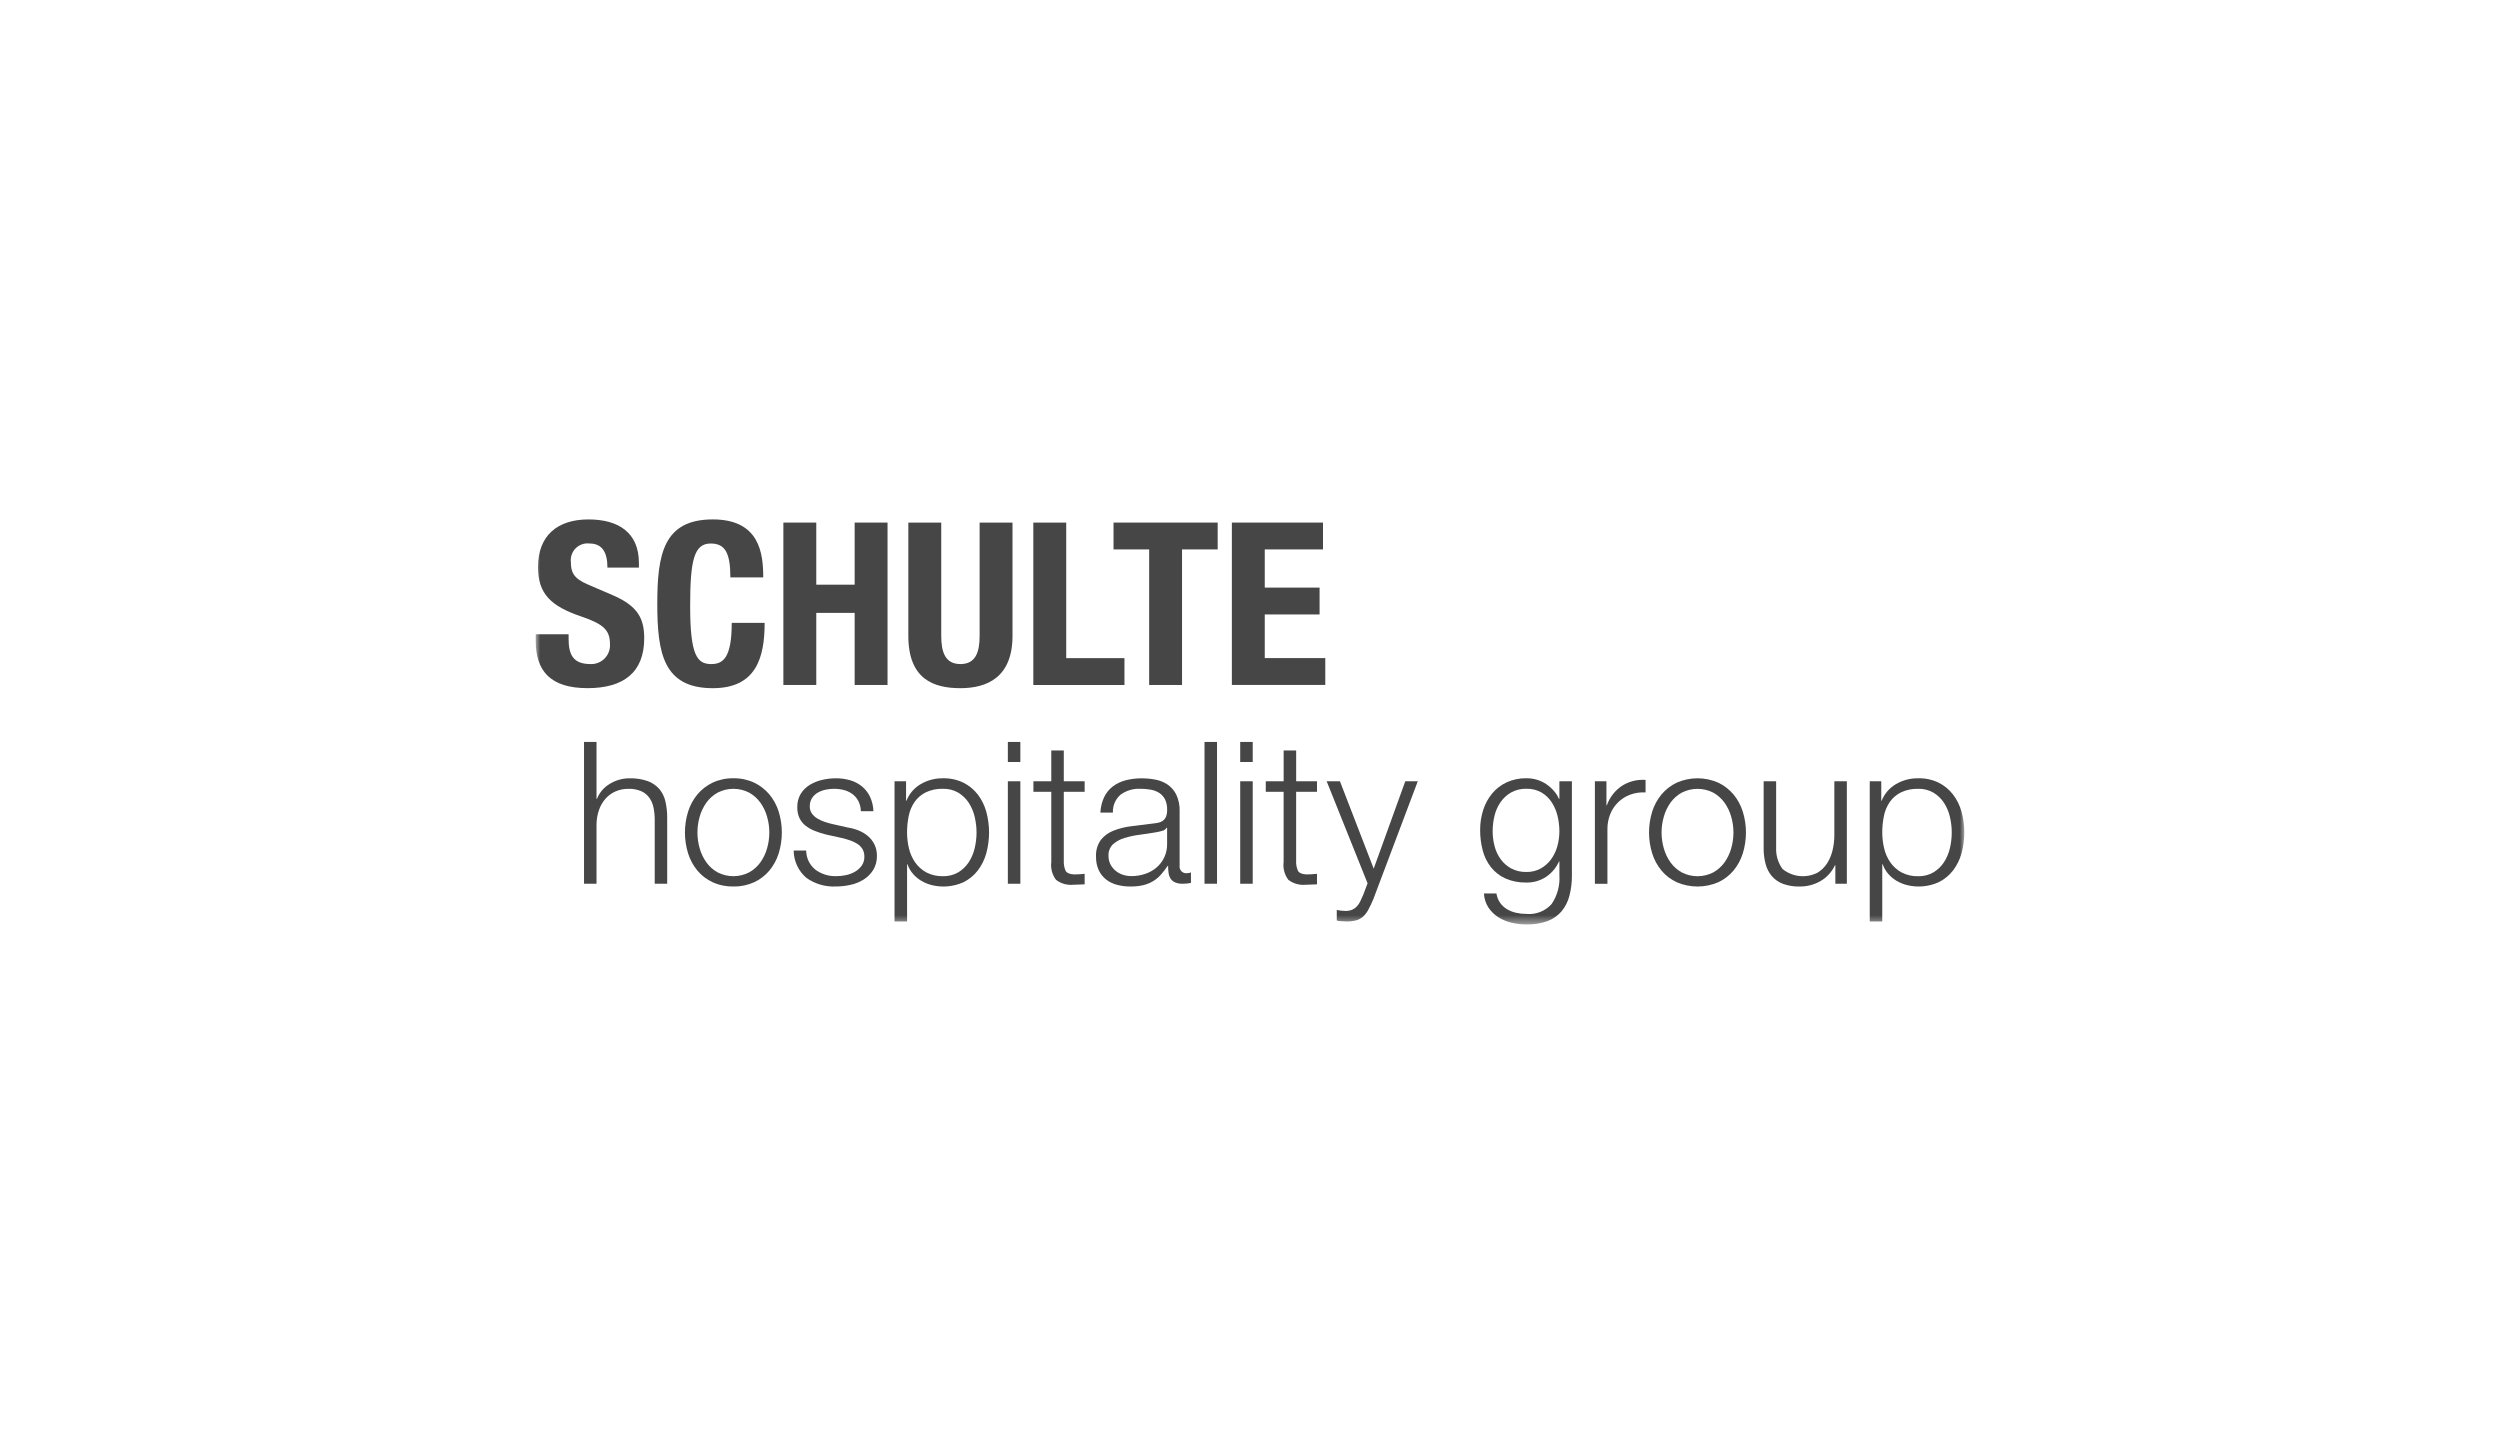 <svg width="280" height="160" viewBox="0 0 280 160" fill="none" xmlns="http://www.w3.org/2000/svg">
<rect width="280" height="160" fill="white"/>
<mask id="mask0_1382_10911" style="mask-type:luminance" maskUnits="userSpaceOnUse" x="60" y="56" width="160" height="48">
<path d="M220 56.463H60V103.539H220V56.463Z" fill="white"/>
</mask>
<g mask="url(#mask0_1382_10911)">
<path d="M66.811 83.1V89.484H66.855C67.128 88.78 67.629 88.188 68.279 87.803C68.953 87.384 69.732 87.164 70.526 87.17C71.21 87.152 71.892 87.257 72.539 87.482C73.038 87.662 73.485 87.964 73.837 88.361C74.174 88.763 74.41 89.239 74.525 89.751C74.664 90.356 74.732 90.976 74.725 91.597V98.981H73.328V91.819C73.331 91.359 73.286 90.901 73.194 90.45C73.117 90.055 72.957 89.68 72.727 89.35C72.495 89.031 72.185 88.778 71.826 88.616C71.38 88.425 70.898 88.334 70.414 88.349C69.897 88.34 69.385 88.442 68.911 88.649C68.486 88.84 68.107 89.121 67.8 89.473C67.485 89.838 67.244 90.261 67.088 90.718C66.913 91.223 66.82 91.752 66.81 92.286V98.981H65.41V83.1H66.811Z" fill="#464646"/>
<path d="M84.465 87.656C85.118 87.968 85.698 88.415 86.165 88.969C86.635 89.536 86.99 90.19 87.211 90.893C87.685 92.422 87.685 94.059 87.211 95.588C86.99 96.291 86.635 96.944 86.165 97.512C85.7 98.064 85.12 98.507 84.465 98.81C83.735 99.14 82.941 99.304 82.14 99.289C81.339 99.304 80.545 99.141 79.815 98.81C79.16 98.507 78.579 98.064 78.114 97.512C77.644 96.944 77.289 96.291 77.069 95.588C76.594 94.059 76.594 92.422 77.069 90.893C77.289 90.19 77.644 89.536 78.114 88.969C78.581 88.415 79.161 87.968 79.815 87.656C80.543 87.319 81.338 87.152 82.14 87.167C82.942 87.152 83.737 87.319 84.465 87.656ZM80.382 88.77C79.887 89.044 79.458 89.424 79.125 89.882C78.785 90.357 78.529 90.888 78.369 91.45C78.029 92.619 78.029 93.862 78.369 95.031C78.529 95.594 78.784 96.124 79.125 96.6C79.457 97.058 79.887 97.438 80.382 97.711C80.926 97.989 81.528 98.134 82.139 98.134C82.75 98.134 83.352 97.989 83.895 97.711C84.391 97.437 84.82 97.058 85.152 96.6C85.493 96.125 85.749 95.594 85.908 95.031C86.25 93.862 86.25 92.619 85.908 91.45C85.749 90.887 85.493 90.357 85.152 89.882C84.82 89.424 84.391 89.044 83.895 88.77C83.352 88.492 82.75 88.348 82.139 88.348C81.528 88.348 80.926 88.492 80.382 88.77Z" fill="#464646"/>
<path d="M96.147 89.737C95.991 89.428 95.766 89.158 95.49 88.948C95.207 88.736 94.886 88.58 94.545 88.49C94.175 88.392 93.794 88.344 93.411 88.346C93.093 88.346 92.776 88.379 92.465 88.445C92.156 88.508 91.86 88.621 91.587 88.779C91.326 88.928 91.105 89.138 90.942 89.39C90.771 89.671 90.686 89.995 90.697 90.324C90.688 90.605 90.77 90.882 90.93 91.113C91.09 91.331 91.29 91.516 91.52 91.657C91.764 91.81 92.025 91.933 92.298 92.025C92.58 92.121 92.839 92.199 93.076 92.258L94.944 92.68C95.352 92.742 95.751 92.85 96.133 93.003C96.512 93.15 96.865 93.356 97.18 93.614C97.488 93.872 97.742 94.19 97.924 94.548C98.126 94.955 98.225 95.405 98.214 95.859C98.231 96.419 98.084 96.972 97.791 97.45C97.516 97.882 97.147 98.247 96.713 98.519C96.258 98.801 95.757 99 95.234 99.109C94.701 99.226 94.156 99.286 93.61 99.287C92.439 99.342 91.284 99.005 90.326 98.329C89.88 97.951 89.522 97.481 89.274 96.951C89.027 96.422 88.896 95.845 88.892 95.26H90.293C90.295 95.673 90.388 96.079 90.568 96.451C90.747 96.822 91.007 97.149 91.328 97.407C92.007 97.904 92.833 98.159 93.674 98.13C94.029 98.129 94.384 98.091 94.731 98.018C95.086 97.947 95.428 97.82 95.742 97.64C96.042 97.471 96.303 97.239 96.506 96.961C96.714 96.665 96.82 96.31 96.807 95.949C96.817 95.65 96.744 95.354 96.596 95.094C96.453 94.861 96.259 94.663 96.029 94.514C95.775 94.351 95.502 94.221 95.216 94.125C94.911 94.023 94.603 93.934 94.294 93.859L92.5 93.463C92.069 93.354 91.645 93.216 91.232 93.052C90.868 92.909 90.527 92.715 90.219 92.474C89.932 92.247 89.701 91.958 89.541 91.628C89.367 91.241 89.283 90.818 89.297 90.393C89.282 89.87 89.417 89.353 89.685 88.904C89.939 88.495 90.286 88.152 90.698 87.903C91.129 87.644 91.598 87.456 92.088 87.346C92.589 87.229 93.101 87.169 93.615 87.168C94.161 87.164 94.704 87.239 95.228 87.39C95.707 87.529 96.153 87.763 96.54 88.078C96.921 88.392 97.229 88.787 97.441 89.233C97.677 89.743 97.806 90.296 97.823 90.858H96.414C96.409 90.468 96.318 90.085 96.147 89.734" fill="#464646"/>
<path d="M101.479 87.501V89.681H101.523C101.83 88.901 102.39 88.248 103.113 87.824C103.871 87.38 104.737 87.153 105.615 87.168C106.403 87.148 107.184 87.316 107.896 87.656C108.526 87.971 109.077 88.423 109.508 88.98C109.949 89.558 110.274 90.216 110.465 90.917C110.879 92.439 110.879 94.043 110.465 95.565C110.274 96.265 109.949 96.922 109.509 97.5C109.08 98.056 108.528 98.505 107.896 98.814C106.79 99.31 105.55 99.424 104.372 99.136C103.966 99.036 103.577 98.878 103.215 98.668C102.86 98.462 102.541 98.199 102.27 97.89C101.991 97.571 101.776 97.201 101.637 96.8H101.593V103.206H100.187V87.501H101.479ZM109.163 91.473C109.034 90.915 108.808 90.384 108.496 89.905C108.195 89.447 107.796 89.063 107.328 88.779C106.808 88.479 106.215 88.329 105.614 88.346C104.947 88.323 104.284 88.461 103.681 88.746C103.183 88.994 102.755 89.362 102.434 89.815C102.113 90.285 101.89 90.815 101.779 91.373C101.651 91.987 101.588 92.613 101.59 93.241C101.59 93.837 101.661 94.43 101.801 95.009C101.93 95.57 102.163 96.102 102.488 96.577C102.813 97.042 103.239 97.426 103.734 97.701C104.312 98.005 104.96 98.154 105.613 98.134C106.213 98.151 106.806 98.001 107.327 97.701C107.794 97.417 108.192 97.034 108.494 96.577C108.806 96.098 109.032 95.567 109.161 95.009C109.443 93.847 109.443 92.634 109.161 91.472" fill="#464646"/>
<path d="M114.28 85.344H112.879V83.098H114.28V85.344ZM114.28 98.979H112.879V87.502H114.28V98.979Z" fill="#464646"/>
<path d="M121.481 87.502V88.681H119.145V96.422C119.128 96.791 119.192 97.159 119.334 97.5C119.459 97.761 119.774 97.906 120.279 97.935C120.681 97.935 121.082 97.912 121.481 97.868V99.047C121.273 99.047 121.065 99.055 120.858 99.07C120.651 99.084 120.443 99.092 120.236 99.092C119.538 99.165 118.838 98.97 118.278 98.547C117.843 97.972 117.651 97.249 117.744 96.534V88.681H115.742V87.502H117.744V84.055H119.145V87.502H121.481Z" fill="#464646"/>
<path d="M123.663 89.282C123.886 88.811 124.217 88.4 124.63 88.081C125.059 87.761 125.547 87.528 126.065 87.394C126.661 87.24 127.274 87.166 127.889 87.172C128.396 87.172 128.903 87.221 129.401 87.317C129.885 87.406 130.347 87.591 130.758 87.862C131.175 88.147 131.511 88.533 131.737 88.985C132.012 89.572 132.143 90.217 132.118 90.865V96.953C132.101 97.066 132.11 97.181 132.145 97.29C132.179 97.399 132.239 97.499 132.319 97.581C132.399 97.663 132.497 97.725 132.605 97.763C132.713 97.801 132.828 97.813 132.942 97.798C133.095 97.8 133.246 97.77 133.386 97.709V98.888C133.223 98.918 133.081 98.941 132.952 98.954C132.793 98.972 132.634 98.98 132.474 98.978C132.182 98.99 131.89 98.94 131.618 98.833C131.415 98.747 131.241 98.604 131.117 98.421C130.993 98.23 130.914 98.014 130.884 97.789C130.845 97.52 130.826 97.248 130.828 96.976H130.781C130.548 97.324 130.291 97.655 130.014 97.969C129.762 98.251 129.47 98.494 129.148 98.69C128.808 98.892 128.441 99.042 128.058 99.136C127.58 99.246 127.091 99.298 126.601 99.289C126.094 99.292 125.59 99.228 125.1 99.099C124.656 98.984 124.24 98.781 123.878 98.5C123.526 98.22 123.244 97.862 123.056 97.454C122.845 96.981 122.743 96.468 122.755 95.951C122.716 95.283 122.905 94.621 123.29 94.073C123.661 93.609 124.148 93.252 124.702 93.038C125.338 92.789 126.003 92.621 126.682 92.539C127.416 92.443 128.161 92.35 128.918 92.26C129.214 92.231 129.473 92.194 129.696 92.149C129.896 92.113 130.086 92.034 130.252 91.915C130.406 91.796 130.525 91.638 130.597 91.457C130.686 91.215 130.728 90.958 130.719 90.701C130.734 90.299 130.654 89.899 130.486 89.534C130.338 89.239 130.115 88.99 129.84 88.81C129.549 88.626 129.224 88.501 128.884 88.444C128.499 88.374 128.107 88.341 127.716 88.343C126.939 88.309 126.173 88.531 125.536 88.976C125.24 89.223 125.005 89.536 124.851 89.889C124.696 90.243 124.626 90.627 124.646 91.012H123.241C123.269 90.412 123.412 89.823 123.663 89.277M130.67 92.702C130.612 92.793 130.538 92.871 130.45 92.932C130.362 92.993 130.263 93.036 130.158 93.058C129.939 93.124 129.716 93.175 129.49 93.211C128.897 93.316 128.286 93.409 127.658 93.49C127.073 93.561 126.496 93.684 125.933 93.857C125.461 93.995 125.024 94.234 124.654 94.557C124.482 94.725 124.348 94.928 124.262 95.152C124.176 95.376 124.139 95.616 124.154 95.856C124.147 96.183 124.22 96.507 124.364 96.801C124.504 97.074 124.697 97.316 124.932 97.513C125.174 97.717 125.454 97.873 125.755 97.971C126.063 98.073 126.386 98.125 126.711 98.124C127.233 98.126 127.751 98.044 128.246 97.88C128.715 97.728 129.149 97.486 129.525 97.168C129.907 96.843 130.212 96.436 130.418 95.978C130.624 95.521 130.726 95.023 130.716 94.521V92.708L130.67 92.702Z" fill="#464646"/>
<path d="M136.307 83.098H134.905V98.978H136.307V83.098Z" fill="#464646"/>
<path d="M140.304 85.344H138.903V83.098H140.304V85.344ZM140.304 98.979H138.903V87.502H140.304V98.979Z" fill="#464646"/>
<path d="M147.503 87.502V88.681H145.167V96.422C145.15 96.791 145.214 97.159 145.357 97.5C145.481 97.761 145.796 97.906 146.301 97.935C146.703 97.935 147.104 97.912 147.503 97.868V99.047C147.295 99.047 147.087 99.055 146.88 99.07C146.673 99.084 146.466 99.092 146.258 99.092C145.56 99.165 144.86 98.97 144.3 98.547C143.865 97.972 143.673 97.249 143.766 96.534V88.681H141.766V87.502H143.768V84.055H145.17V87.502H147.503Z" fill="#464646"/>
<path d="M150.073 87.502L153.854 97.289L157.391 87.502H158.791L153.81 100.711C153.638 101.125 153.445 101.529 153.232 101.923C153.081 102.207 152.881 102.463 152.642 102.679C152.423 102.867 152.165 103.004 151.886 103.079C151.526 103.169 151.156 103.211 150.785 103.202L150.129 103.169C149.989 103.165 149.85 103.139 149.718 103.093V101.915C149.881 101.945 150.04 101.97 150.195 101.992C150.354 102.013 150.514 102.024 150.674 102.024C150.936 102.033 151.198 101.988 151.441 101.891C151.638 101.804 151.816 101.679 151.964 101.523C152.121 101.357 152.25 101.165 152.346 100.957C152.448 100.734 152.559 100.49 152.679 100.223L153.169 98.933L148.587 87.5L150.073 87.502Z" fill="#464646"/>
<path d="M175.773 100.336C175.611 100.971 175.311 101.563 174.895 102.069C174.472 102.559 173.933 102.935 173.326 103.16C172.567 103.43 171.764 103.558 170.958 103.537C170.389 103.538 169.822 103.471 169.268 103.338C168.744 103.214 168.244 103.004 167.789 102.715C167.355 102.435 166.983 102.068 166.699 101.636C166.399 101.166 166.227 100.625 166.199 100.068H167.6C167.658 100.457 167.807 100.827 168.035 101.147C168.244 101.431 168.508 101.669 168.812 101.847C169.128 102.029 169.469 102.16 169.825 102.236C170.198 102.318 170.578 102.36 170.959 102.359C171.485 102.408 172.014 102.333 172.505 102.14C172.996 101.946 173.434 101.64 173.785 101.246C174.422 100.305 174.727 99.178 174.653 98.044V96.487H174.608C174.298 97.18 173.801 97.772 173.173 98.199C172.519 98.636 171.745 98.862 170.958 98.844C170.149 98.865 169.344 98.709 168.601 98.386C167.972 98.1 167.419 97.669 166.988 97.129C166.554 96.573 166.24 95.933 166.065 95.25C165.868 94.498 165.771 93.724 165.776 92.947C165.772 92.189 165.888 91.435 166.12 90.713C166.334 90.039 166.673 89.413 167.121 88.867C167.564 88.337 168.119 87.911 168.745 87.621C169.44 87.306 170.197 87.15 170.96 87.163C171.371 87.16 171.779 87.221 172.172 87.341C172.54 87.455 172.889 87.624 173.207 87.842C173.515 88.054 173.795 88.304 174.04 88.587C174.275 88.852 174.466 89.153 174.608 89.477H174.652V87.501H176.053V98.041C176.062 98.813 175.968 99.584 175.774 100.332M172.561 97.273C173.015 97.018 173.409 96.669 173.717 96.25C174.036 95.81 174.274 95.316 174.418 94.793C174.573 94.243 174.652 93.674 174.651 93.102C174.65 92.533 174.583 91.966 174.451 91.413C174.325 90.868 174.106 90.349 173.806 89.878C173.515 89.424 173.123 89.043 172.66 88.766C172.143 88.471 171.554 88.324 170.959 88.342C170.362 88.325 169.771 88.467 169.246 88.754C168.778 89.022 168.376 89.391 168.067 89.833C167.748 90.294 167.518 90.81 167.388 91.356C167.247 91.927 167.177 92.513 167.177 93.102C167.176 93.672 167.251 94.241 167.399 94.792C167.535 95.316 167.769 95.811 168.087 96.249C168.4 96.673 168.802 97.022 169.266 97.272C169.787 97.543 170.369 97.677 170.956 97.661C171.516 97.674 172.069 97.54 172.56 97.272" fill="#464646"/>
<path d="M179.921 87.503V90.195H179.966C180.277 89.319 180.857 88.563 181.623 88.037C182.417 87.521 183.359 87.28 184.304 87.35V88.751C183.714 88.715 183.122 88.801 182.568 89.006C182.065 89.194 181.608 89.486 181.225 89.861C180.842 90.237 180.542 90.689 180.344 91.187C180.132 91.722 180.026 92.293 180.032 92.868V98.984H178.628V87.503H179.921Z" fill="#464646"/>
<path d="M192.444 87.657C193.098 87.969 193.678 88.416 194.145 88.969C194.616 89.537 194.971 90.19 195.191 90.894C195.665 92.423 195.665 94.06 195.191 95.589C194.971 96.292 194.616 96.945 194.145 97.512C193.68 98.064 193.099 98.507 192.444 98.811C191.71 99.127 190.919 99.29 190.12 99.29C189.321 99.29 188.53 99.127 187.795 98.811C187.14 98.508 186.558 98.065 186.093 97.512C185.623 96.945 185.268 96.291 185.048 95.589C184.573 94.06 184.573 92.423 185.048 90.894C185.268 90.191 185.623 89.537 186.093 88.969C186.561 88.416 187.141 87.968 187.795 87.657C188.528 87.335 189.32 87.168 190.12 87.168C190.92 87.168 191.712 87.335 192.444 87.657ZM188.362 88.771C187.867 89.045 187.438 89.425 187.105 89.883C186.765 90.359 186.511 90.89 186.352 91.453C186.01 92.622 186.01 93.865 186.352 95.034C186.511 95.597 186.767 96.127 187.107 96.603C187.44 97.061 187.869 97.44 188.364 97.714C188.908 97.992 189.51 98.137 190.121 98.137C190.732 98.137 191.334 97.992 191.878 97.714C192.373 97.44 192.802 97.061 193.135 96.603C193.475 96.127 193.731 95.597 193.891 95.034C194.231 93.865 194.231 92.622 193.891 91.453C193.731 90.891 193.475 90.36 193.135 89.885C192.802 89.427 192.373 89.047 191.878 88.773C191.334 88.496 190.732 88.351 190.121 88.351C189.51 88.351 188.908 88.496 188.364 88.773" fill="#464646"/>
<path d="M205.56 98.979V96.91H205.513C205.169 97.651 204.607 98.268 203.901 98.679C203.187 99.089 202.377 99.3 201.554 99.29C200.921 99.306 200.291 99.204 199.696 98.991C199.216 98.812 198.788 98.518 198.45 98.134C198.119 97.739 197.879 97.275 197.75 96.777C197.593 96.182 197.519 95.568 197.528 94.953V87.502H198.927V94.976C198.895 95.821 199.15 96.652 199.651 97.333C200.193 97.77 200.849 98.042 201.542 98.115C202.234 98.188 202.933 98.059 203.554 97.745C203.985 97.486 204.351 97.132 204.623 96.71C204.915 96.257 205.125 95.757 205.246 95.232C205.379 94.674 205.447 94.103 205.446 93.529V87.502H206.847V98.979H205.56Z" fill="#464646"/>
<path d="M210.702 87.501V89.681H210.746C211.056 88.901 211.617 88.248 212.341 87.824C213.099 87.38 213.964 87.153 214.843 87.168C215.631 87.148 216.412 87.316 217.123 87.656C217.753 87.97 218.304 88.423 218.735 88.98C219.176 89.558 219.501 90.215 219.693 90.916C220.107 92.437 220.107 94.042 219.693 95.563C219.501 96.264 219.176 96.921 218.735 97.498C218.306 98.055 217.755 98.504 217.123 98.812C216.017 99.309 214.777 99.422 213.599 99.134C213.193 99.034 212.804 98.877 212.442 98.667C212.087 98.46 211.768 98.197 211.497 97.889C211.217 97.57 211.002 97.2 210.864 96.799H210.813V103.205H209.411V87.501H210.702ZM218.387 91.473C218.258 90.915 218.032 90.384 217.72 89.905C217.419 89.448 217.02 89.064 216.553 88.781C216.033 88.481 215.439 88.331 214.839 88.348C214.171 88.326 213.508 88.463 212.904 88.748C212.407 88.997 211.979 89.364 211.658 89.818C211.336 90.287 211.113 90.817 211.003 91.375C210.875 91.989 210.811 92.615 210.814 93.243C210.814 93.839 210.885 94.433 211.025 95.012C211.154 95.573 211.387 96.105 211.712 96.58C212.037 97.044 212.463 97.428 212.958 97.703C213.536 98.007 214.183 98.157 214.837 98.136C215.437 98.153 216.03 98.003 216.55 97.703C217.018 97.42 217.417 97.036 217.717 96.58C218.03 96.1 218.256 95.569 218.385 95.012C218.666 93.849 218.666 92.637 218.385 91.474" fill="#464646"/>
<path d="M63.684 71.037V71.572C63.684 73.279 64.171 74.374 66.115 74.374C66.412 74.389 66.708 74.341 66.984 74.233C67.261 74.125 67.511 73.96 67.719 73.748C67.927 73.536 68.088 73.283 68.191 73.004C68.294 72.726 68.336 72.429 68.316 72.133C68.316 70.476 67.472 69.865 65.041 69.025C61.765 67.903 60.256 66.553 60.256 63.522C60.256 59.981 62.43 58.176 65.907 58.176C69.181 58.176 71.559 59.577 71.559 63.064V63.573H68.033C68.033 61.867 67.446 60.873 66.037 60.873C65.752 60.837 65.462 60.867 65.19 60.962C64.918 61.056 64.672 61.211 64.469 61.415C64.266 61.619 64.114 61.867 64.022 62.14C63.93 62.413 63.902 62.703 63.94 62.988C63.94 64.108 64.274 64.797 65.833 65.459L68.672 66.681C71.435 67.88 72.152 69.278 72.152 71.493C72.152 75.34 69.798 77.073 65.808 77.073C61.637 77.075 60 75.139 60 71.776V71.037H63.684Z" fill="#464646"/>
<path d="M81.8 64.668C81.8 62.019 81.265 60.873 79.6 60.873C77.733 60.873 77.298 62.733 77.298 67.879C77.298 73.378 78.065 74.376 79.651 74.376C80.982 74.376 81.954 73.688 81.954 69.764H85.64C85.64 73.687 84.668 77.077 79.832 77.077C74.306 77.077 73.616 73.153 73.616 67.625C73.616 62.097 74.303 58.174 79.832 58.174C85.101 58.174 85.483 62.021 85.483 64.67L81.8 64.668Z" fill="#464646"/>
<path d="M87.738 58.529H91.423V65.484H95.721V58.529H99.404V76.718H95.721V68.643H91.423V76.718H87.738V58.529Z" fill="#464646"/>
<path d="M105.419 58.529V71.216C105.419 73.025 105.855 74.375 107.568 74.375C109.282 74.375 109.718 73.025 109.718 71.216V58.529H113.401V71.216C113.401 75.852 110.561 77.076 107.568 77.076C104.575 77.076 101.734 76.083 101.734 71.216V58.529H105.419Z" fill="#464646"/>
<path d="M115.731 76.718V58.529H119.416V73.713H125.94V76.719L115.731 76.718Z" fill="#464646"/>
<path d="M136.38 58.529V61.535H132.389V76.718H128.705V61.535H124.715V58.529H136.38Z" fill="#464646"/>
<path d="M148.176 58.529V61.535H141.653V65.812H147.793V68.818H141.653V73.706H148.432V76.712H137.969V58.529H148.176Z" fill="#464646"/>
</g>
</svg>

